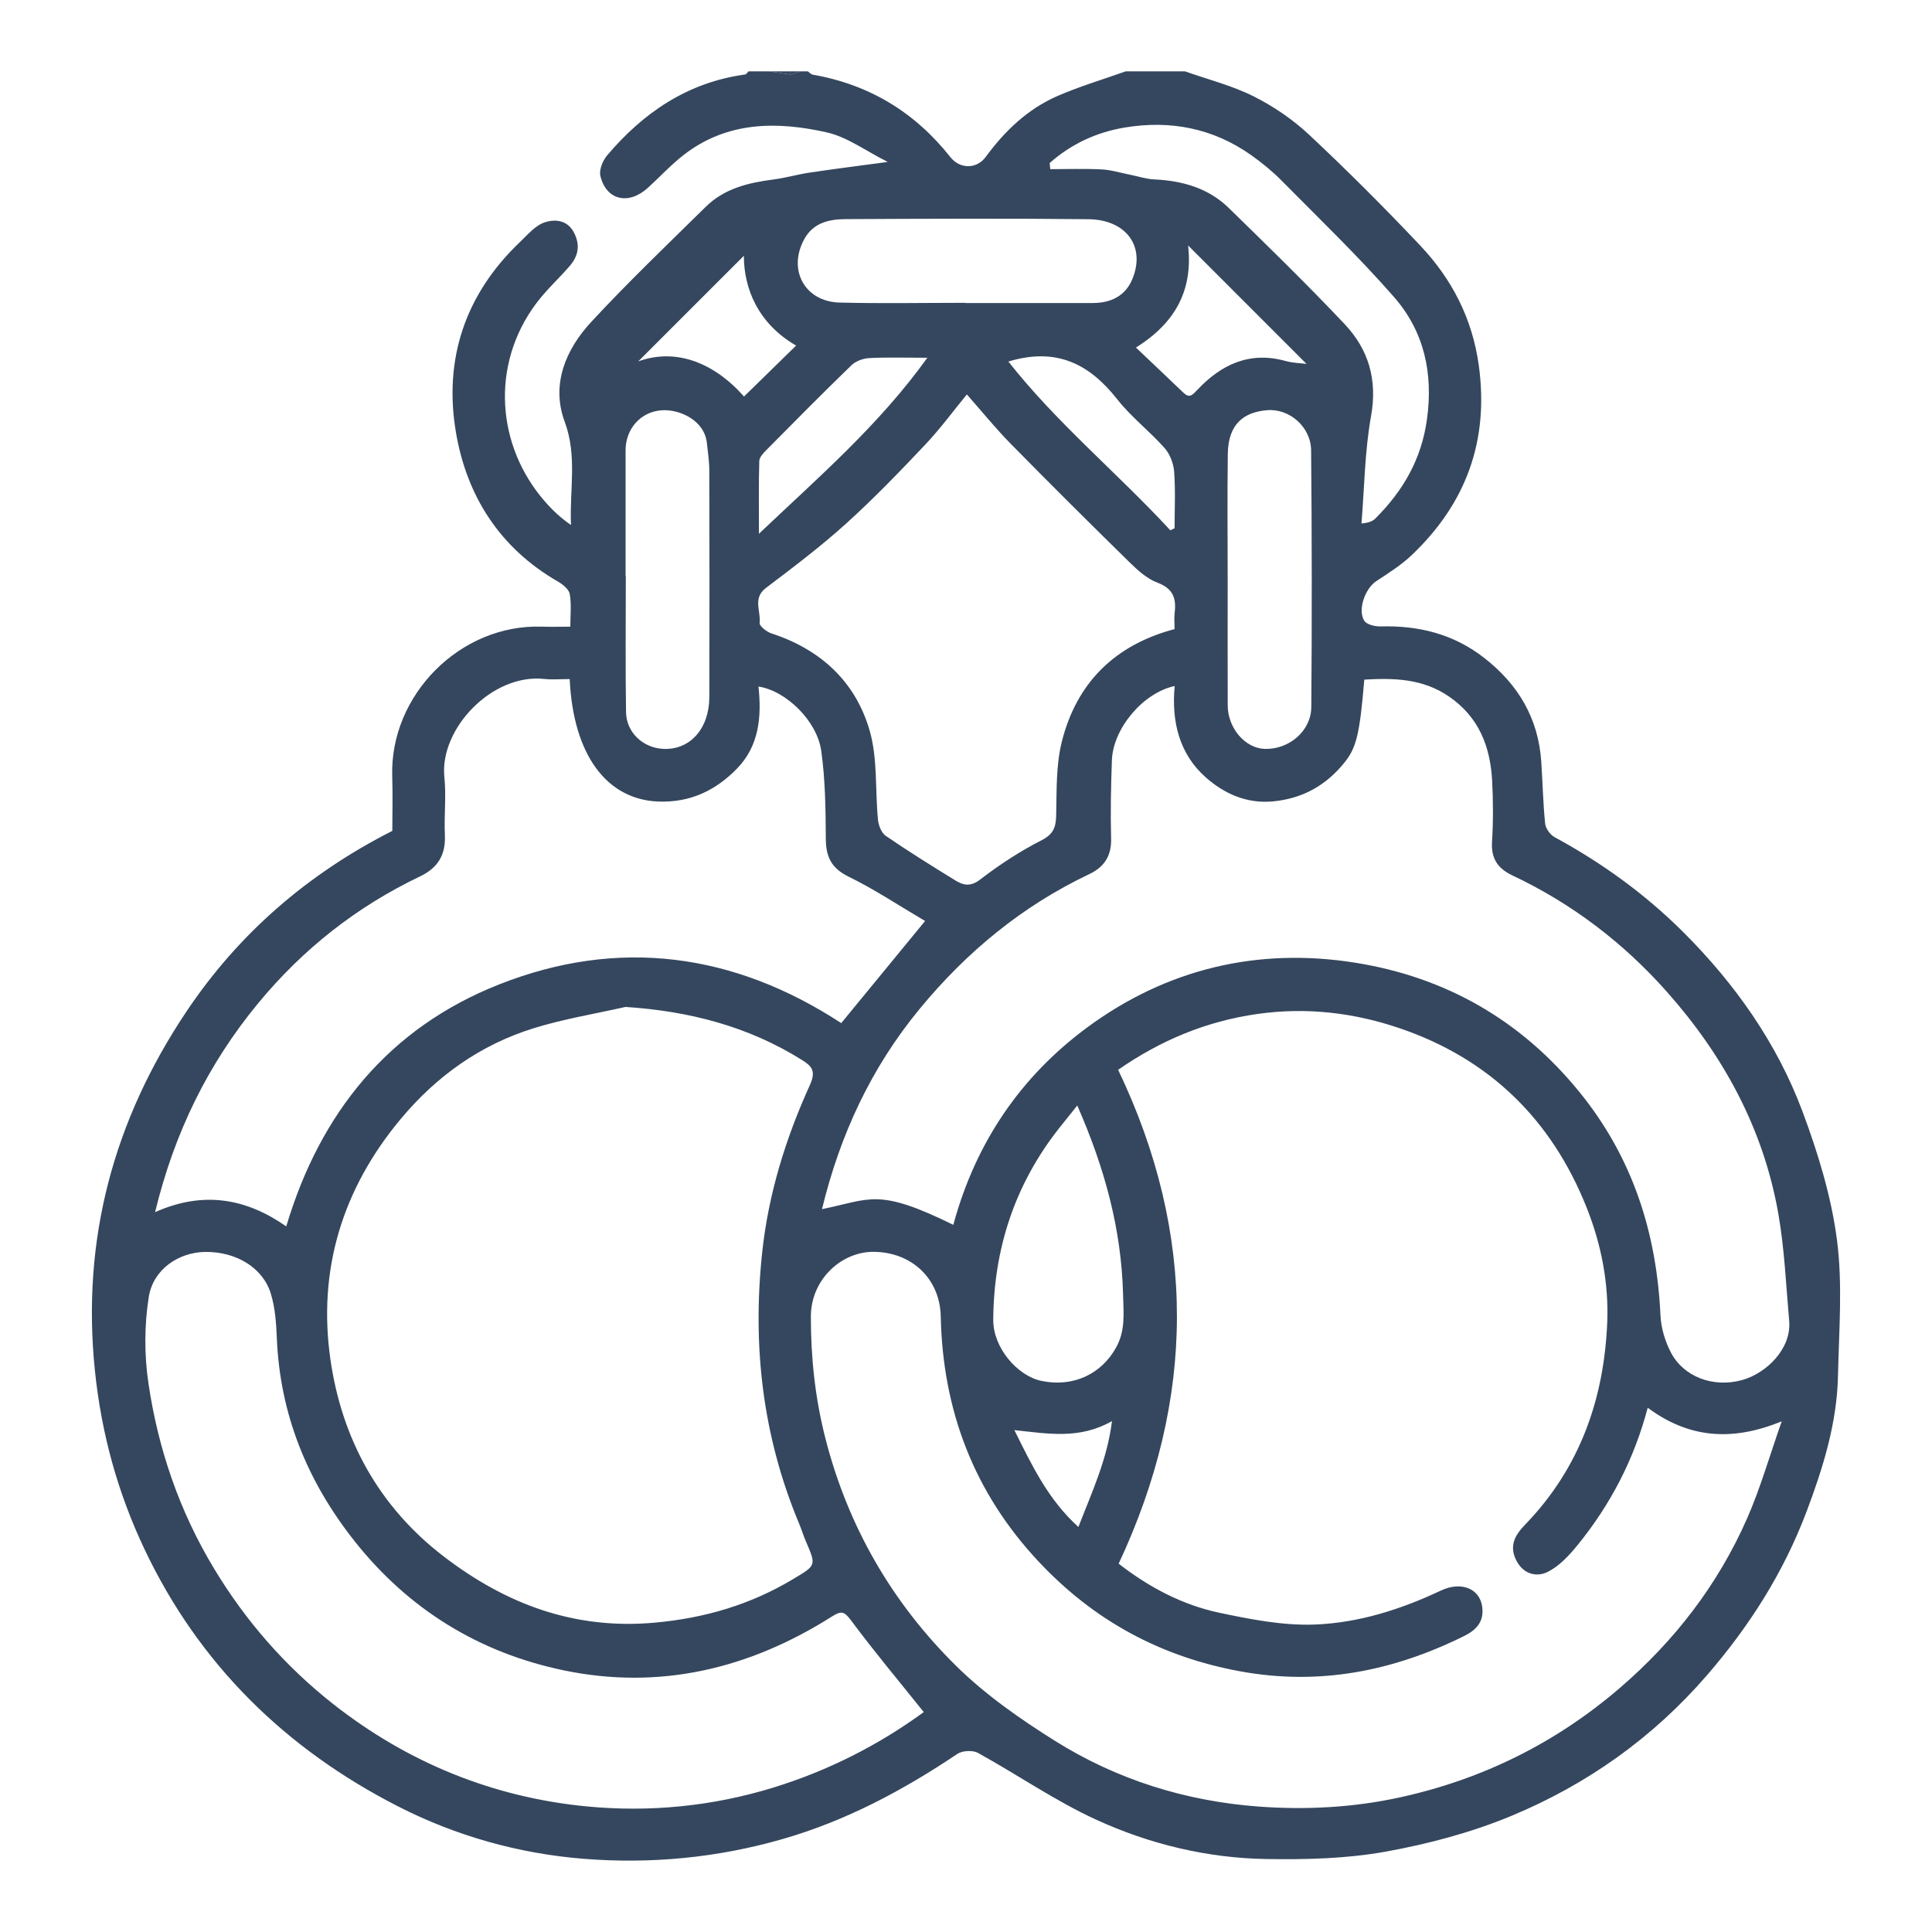 <?xml version="1.0" encoding="utf-8"?>
<!-- Generator: Adobe Illustrator 27.7.0, SVG Export Plug-In . SVG Version: 6.00 Build 0)  -->
<svg version="1.1" id="Layer_1" xmlns="http://www.w3.org/2000/svg" xmlns:xlink="http://www.w3.org/1999/xlink" x="0px" y="0px"
	 viewBox="0 0 1080 1080" style="enable-background:new 0 0 1080 1080;" xml:space="preserve">
<style type="text/css">
	.st0{fill:#35475E;}
</style>
<g>
	<g>
		<path class="st0" d="M662.45,39.9c12.81,4.53,26.22,7.89,38.27,13.93c11.18,5.6,21.97,12.95,31.09,21.49
			c21.34,19.99,42.05,40.71,62.14,61.97c17.71,18.75,29.11,40.8,32.71,67.02c5.76,42.05-7.09,77.06-37.45,105.95
			c-5.93,5.64-13.04,10.12-19.93,14.65c-6.04,3.97-10.51,15.88-6.67,22.07c1.34,2.16,5.99,3.27,9.08,3.19
			c21.36-0.58,40.81,4.2,58,17.61c19.04,14.84,30.23,33.72,31.88,57.93c0.79,11.55,0.99,23.15,2.17,34.66
			c0.28,2.74,2.81,6.26,5.29,7.61c26.47,14.34,50.72,31.93,71.92,53.07c28.85,28.78,52.31,61.91,66.63,100.22
			c8.64,23.12,16.08,47.32,19.27,71.66c3.28,24.96,1.13,50.69,0.6,76.06c-0.55,26.46-8.33,51.5-17.57,75.99
			c-12.79,33.91-31.86,63.96-55.63,91.44c-30.3,35.03-67.06,61.07-109.31,78.64c-22.49,9.35-46.64,15.76-70.65,20.07
			c-21.65,3.89-44.15,4.42-66.25,4.08c-33.11-0.51-65.3-8.27-95.23-21.98c-22.93-10.5-43.96-25.13-66.15-37.36
			c-2.93-1.61-8.68-1.31-11.48,0.57c-30.48,20.45-62.36,37.47-97.98,47.68c-36.55,10.47-73.76,13.95-111.15,10.94
			c-36.12-2.9-71.25-12.77-103.61-29.32c-62.88-32.16-111.18-79.41-141.67-143.73c-14.94-31.51-24.04-64.54-27.68-99.47
			c-7.66-73.57,10.4-140.3,51.17-201.15c29.13-43.48,67.6-76.82,115.05-100.93c0-9.82,0.28-20.19-0.05-30.54
			c-1.42-45.27,37.97-85.17,83.66-83.62c4.86,0.16,9.72,0.02,15.9,0.02c0-6.22,0.68-12.35-0.31-18.2c-0.45-2.65-3.84-5.42-6.56-6.99
			c-32.45-18.66-51.01-47.73-57.07-83.39c-6.95-40.91,5.12-77.2,35.69-106.36c4.34-4.14,8.68-9.39,14-11.12
			c5.63-1.83,12.72-1.44,16.44,6.04c3.49,7.02,2.14,13.01-2.64,18.51c-6.12,7.04-13.11,13.41-18.67,20.85
			c-25.65,34.36-22.19,79.72,4.99,110.76c4.2,4.8,8.86,9.19,14.51,13.06c-0.9-19.65,3.61-38.5-3.53-57.73
			c-7.71-20.79,0.5-40.37,14.91-55.89c20.57-22.16,42.44-43.12,64.01-64.33c10.36-10.19,23.78-13.4,37.74-15.2
			c6.82-0.88,13.49-2.85,20.3-3.86c13.5-2.02,27.06-3.72,43.62-5.96c-12.29-6.14-22.6-13.93-34.09-16.52
			c-27.94-6.29-55.86-6.19-80.1,12.71c-7.08,5.52-13.22,12.22-19.88,18.28c-10.79,9.81-23.23,7-26.55-6.56
			c-0.84-3.4,1.28-8.64,3.76-11.57c20.36-24.05,45.15-40.83,77.12-45.22c0.7-0.1,1.26-1.15,1.88-1.75c3.9,0,7.81,0,11.71,0
			c3.96,0.6,7.92,1.19,11.89,1.79c1.9-0.6,3.79-1.19,5.69-1.79c1.3,0,2.6,0,3.9,0c0.93,0.64,1.79,1.68,2.8,1.86
			c31.56,5.5,57.1,21.04,76.89,46.09c5.31,6.72,14.66,6.81,19.74-0.11c10.67-14.54,23.5-26.83,40.14-34.07
			c12.36-5.38,25.38-9.23,38.1-13.77C640.32,39.9,651.38,39.9,662.45,39.9z M625.34,874.11c17.18,13.36,35.82,23.12,56.51,27.48
			c17.37,3.66,35.34,7.18,52.89,6.55c24.56-0.89,48.21-8.38,70.66-18.98c11.53-5.44,21.87-1.06,23.18,9.14
			c1.07,8.33-3.4,12.92-10.19,16.28c-39.7,19.65-80.92,27.83-125.25,19.68c-44.46-8.18-81.64-28.36-112.51-61.29
			c-36.28-38.7-53.64-84.69-54.75-137.16c-0.44-20.75-15.93-35.76-37.29-36.03c-18.15-0.23-35.28,15.43-35.31,36.11
			c-0.03,23.18,2.4,45.81,8.14,68.23c12.58,49.16,37.19,91.74,73.02,127.08c16.36,16.14,35.77,29.7,55.33,41.97
			c34.58,21.69,73.1,33.7,113.71,36.7c26.51,1.96,53.14,0.59,79.53-5.22c45.96-10.13,86.72-30.4,122.22-60.84
			c30.7-26.33,55.14-57.94,71.45-95.1c7.42-16.91,12.51-34.85,19.32-54.19c-28.38,11.66-52.4,9.12-74.92-7.58
			c-7.63,28.96-20.88,54.23-39.19,76.75c-4.8,5.91-10.49,12.06-17.14,15.21c-5.72,2.71-13.06,1.2-17.01-6.37
			c-4.45-8.54-0.7-14.54,4.94-20.38c30.42-31.49,44.01-70.05,45.77-112.94c0.9-22-3.34-43.64-11.52-64.19
			c-19.54-49.09-54.13-82.98-104.2-100.12c-25.8-8.83-52.34-11.98-79.83-8.08c-28.69,4.07-54.21,14.79-77.85,31.21
			C669.13,690.21,668.5,781.92,625.34,874.11z M349.66,562.88c-17.18,3.9-34.69,6.72-51.46,11.95
			c-29.62,9.24-54.02,26.58-74.06,50.53c-32.81,39.21-46.57,84.55-39.45,134.44c6.32,44.28,26.88,82.3,63.32,110.24
			c34.8,26.68,73.08,41.08,117.93,37.04c27.95-2.52,53.61-10.05,77.54-24.43c12.77-7.67,12.88-7.42,7.05-20.93
			c-1.38-3.19-2.38-6.55-3.72-9.76c-20.41-48.64-26.32-99.08-20.79-151.45c3.49-33.07,13.16-64.12,26.73-94.02
			c3.56-7.84,1-10.55-4.42-13.94C418.29,573.76,385.4,565.23,349.66,562.88z M532.91,684.69c12.41-45.9,37.66-82.97,75.05-110.5
			c44.27-32.59,95.06-44.66,149.31-36.08c50.79,8.03,93.15,32.17,125.96,72.73c29.53,36.51,42.84,78.31,44.99,124.55
			c0.32,6.96,2.55,14.32,5.76,20.54c7.09,13.74,23.68,19.94,39.72,15.57c13.67-3.72,27.83-17.54,26.46-33.08
			c-1.77-20-2.6-40.19-6.06-59.91c-8.3-47.4-30.55-88.3-62.27-124.06c-24.36-27.46-53.13-49.38-86.42-65.1
			c-8.1-3.82-11.95-9.41-11.36-18.8c0.71-11.34,0.66-22.78,0.06-34.13c-1.03-19.18-7.44-35.68-24.23-47.14
			c-14.65-9.99-30.69-10.33-47.23-9.37c-2.5,30.12-4.43,37.98-10.81,46.01c-10.34,13.02-23.56,20.49-40.27,22.07
			c-14.74,1.39-27.31-4.38-37.54-13.43c-14.89-13.17-19.23-31.35-17.38-51.06c-17.7,3.75-34.44,23.74-35.09,41.45
			c-0.54,14.62-0.82,29.27-0.44,43.89c0.25,9.68-3.92,15.87-12.2,19.8c-37.47,17.8-68.57,43.44-94.89,75.41
			c-27.13,32.94-44.47,70.36-54.53,111.88C486.77,670.34,490.63,663.9,532.91,684.69z M318.46,379.61c-5.15,0-9.7,0.42-14.14-0.07
			c-29.25-3.2-58.73,27.92-55.91,54.94c1.11,10.62-0.22,21.47,0.28,32.19c0.51,11.12-3.76,18.41-13.96,23.28
			c-35.31,16.87-65.32,40.5-90.33,70.77c-28.12,34.03-46.92,72.41-57.71,116.89c27.05-12.1,51.03-7.65,73.33,7.95
			c18.96-63.57,57.34-110.92,119.04-135.28c66.79-26.37,131.31-17.48,191.2,21.64c15.2-18.5,30.56-37.22,46.87-57.08
			c-14.48-8.52-28.1-17.61-42.67-24.74c-9.67-4.73-12.76-11.03-12.82-21.18c-0.1-16.4-0.29-32.95-2.55-49.15
			c-2.36-16.9-19.81-33.71-35.09-35.98c1.8,16.79,0.38,33.07-11.9,45.74c-11.86,12.25-26.18,19.21-44.03,18.54
			C339.16,446.99,320.43,422.01,318.46,379.61z M516.39,957.06c-13.64-17.03-27.63-33.72-40.6-51.18
			c-3.98-5.35-5.56-5.52-11.04-2.05c-45.98,29.06-96.02,41.06-149.63,29.9c-47.22-9.83-86.62-33.97-116.92-72.23
			c-26.48-33.44-41.75-70.95-43.47-113.81c-0.33-8.21-0.95-16.69-3.32-24.48c-4.44-14.64-19.53-23.61-36.75-23.37
			c-14.77,0.2-29.02,9.69-31.49,25.13c-2.53,15.82-2.53,32.66-0.16,48.54c5.45,36.6,17.26,71.18,36.59,103.25
			c17.82,29.55,40.11,54.98,66.99,76.07c41.49,32.54,89.13,51.94,141.46,56.97c35.07,3.37,70.29-0.07,104.36-10.56
			C462.99,989.8,491.15,975.51,516.39,957.06z M540.48,220.49c-7.44,9.06-14.83,19.15-23.35,28.16
			c-14.29,15.11-28.76,30.14-44.19,44.07c-14.18,12.8-29.51,24.4-44.77,35.94c-7.62,5.76-2.71,13.07-3.54,19.56
			c-0.22,1.69,3.91,4.97,6.6,5.85c27.59,9,47.15,27.08,54.99,54.62c4.46,15.67,2.95,33.01,4.58,49.55c0.31,3.18,1.93,7.36,4.36,9.02
			c12.69,8.69,25.76,16.83,38.87,24.89c4.47,2.75,8.48,3.67,13.9-0.5c10.7-8.22,22.16-15.75,34.17-21.87
			c6.7-3.42,8.14-7.15,8.3-13.92c0.33-13.75-0.15-27.95,3.13-41.12c8.22-32.98,29.65-54.24,63.05-63.07c0-3.25-0.29-6.2,0.06-9.06
			c0.98-8.07-0.78-13.58-9.57-16.87c-5.98-2.23-11.28-7.13-15.99-11.75c-22.3-21.86-44.44-43.89-66.33-66.17
			C556.33,239.23,548.73,229.82,540.48,220.49z M586.76,91.15c0.11,1.14,0.23,2.27,0.34,3.41c9.55,0,19.11-0.34,28.63,0.13
			c5.27,0.26,10.47,1.88,15.7,2.92c4.6,0.91,9.16,2.46,13.78,2.68c15.71,0.74,30.22,4.79,41.65,15.94
			c21.89,21.36,43.8,42.72,64.79,64.94c13.41,14.19,18.42,31.13,14.77,51.46c-3.54,19.69-3.7,39.98-5.35,60.01
			c4.45-0.42,6.37-1.4,7.83-2.86c15.42-15.41,25.68-32.95,28.78-55.37c3.58-25.96-1.63-49.18-18.42-68.38
			c-19.83-22.68-41.66-43.62-62.86-65.08c-5.15-5.21-10.93-9.92-16.91-14.17c-21.4-15.19-45.45-19.75-70.96-15.46
			C612.92,73.96,598.71,80.53,586.76,91.15z M539.61,169.28c0,0.04,0,0.07,0,0.11c23.74,0,47.48,0,71.22,0
			c10.09,0,18.24-3.89,22.17-13.39c7.49-18.09-3.29-33.23-24.64-33.46c-45.2-0.49-90.4-0.27-135.61-0.05
			c-9.07,0.05-17.95,1.91-23.01,10.93c-9.63,17.17-0.03,35.22,19.62,35.72C492.77,169.74,516.2,169.28,539.61,169.28z M349.7,322
			c0.04,0,0.09,0,0.13,0c0,25.35-0.26,50.7,0.12,76.04c0.17,11.49,9.61,20.13,21.01,20.6c14.8,0.6,25.51-11.31,25.56-28.99
			c0.12-42.25,0.09-84.5-0.02-126.75c-0.01-5.09-0.81-10.19-1.35-15.27c-1.34-12.62-15.11-18.94-25.21-18.28
			c-11.87,0.77-20.26,10.44-20.24,22.46C349.73,275.2,349.7,298.6,349.7,322z M686.28,324.03c0,23.43-0.05,46.85,0.02,70.28
			c0.04,12.66,9.66,23.91,20.56,24.32c13.52,0.51,26.06-9.86,26.17-23.42c0.37-47.82,0.34-95.65-0.11-143.46
			c-0.12-13.11-12.14-23.51-24.63-22.45c-12.9,1.09-21.72,7.61-21.94,24.46C686.04,277.18,686.26,300.61,686.28,324.03z
			 M602.2,617.98c-3.95,4.94-6.89,8.58-9.8,12.25c-25,31.5-36.9,67.66-37.17,107.57c-0.1,15.44,13.34,31.27,26.93,34.13
			c17.61,3.71,33.68-3.7,41.96-19.06c5.04-9.35,3.94-18.87,3.68-29.17C626.88,687.17,617.59,653.04,602.2,617.98z M424.26,298.37
			c33.78-32.09,66.95-60.58,94.14-98.38c-12.73,0-22.68-0.34-32.58,0.19c-3.41,0.18-7.5,1.72-9.91,4.05
			c-16.07,15.57-31.8,31.48-47.55,47.39c-1.7,1.71-3.86,4.03-3.92,6.12C424.08,270.22,424.26,282.73,424.26,298.37z M445.04,193.17
			c-21.36-12.31-29.25-32.07-29.21-50.19c-19.45,19.45-40.98,40.97-59.04,59.03c20.57-7.46,41.89,0.2,59.13,19.64
			C426.06,211.72,435.53,202.47,445.04,193.17z M664.16,137.21c2.81,25.14-7.25,43.37-29.15,57.09
			c9.47,8.99,17.92,16.94,26.28,24.99c3.48,3.36,4.88,1.99,8.03-1.35c13.31-14.16,29.19-21.73,49.28-16.15
			c4.26,1.18,8.82,1.24,11.74,1.62C709,182.05,687.16,160.21,664.16,137.21z M654.24,296.46c0.79-0.4,1.57-0.8,2.36-1.19
			c0-10.54,0.53-21.12-0.25-31.6c-0.34-4.57-2.34-9.83-5.35-13.22c-8.38-9.45-18.65-17.32-26.42-27.19
			c-15.31-19.44-33.58-29.41-60.91-21.16C590.78,236.54,624.69,264.44,654.24,296.46z M567.04,799.44
			c9.97,20.11,18.95,38.88,35.79,54.15c7.66-19.78,16.08-37.68,18.78-59.18C603.54,804.68,586.17,801.5,567.04,799.44z"/>
		<path class="st0" d="M442,41.69c-3.96-0.6-7.92-1.19-11.89-1.79c3.9,0,7.81,0,11.71,0C441.84,40.5,441.89,41.09,442,41.69z"/>
		<path class="st0" d="M442,41.69c-0.11-0.59-0.16-1.19-0.17-1.79c1.95,0,3.9,0,5.86,0C445.79,40.49,443.9,41.09,442,41.69z"/>
	</g>
</g>
</svg>
